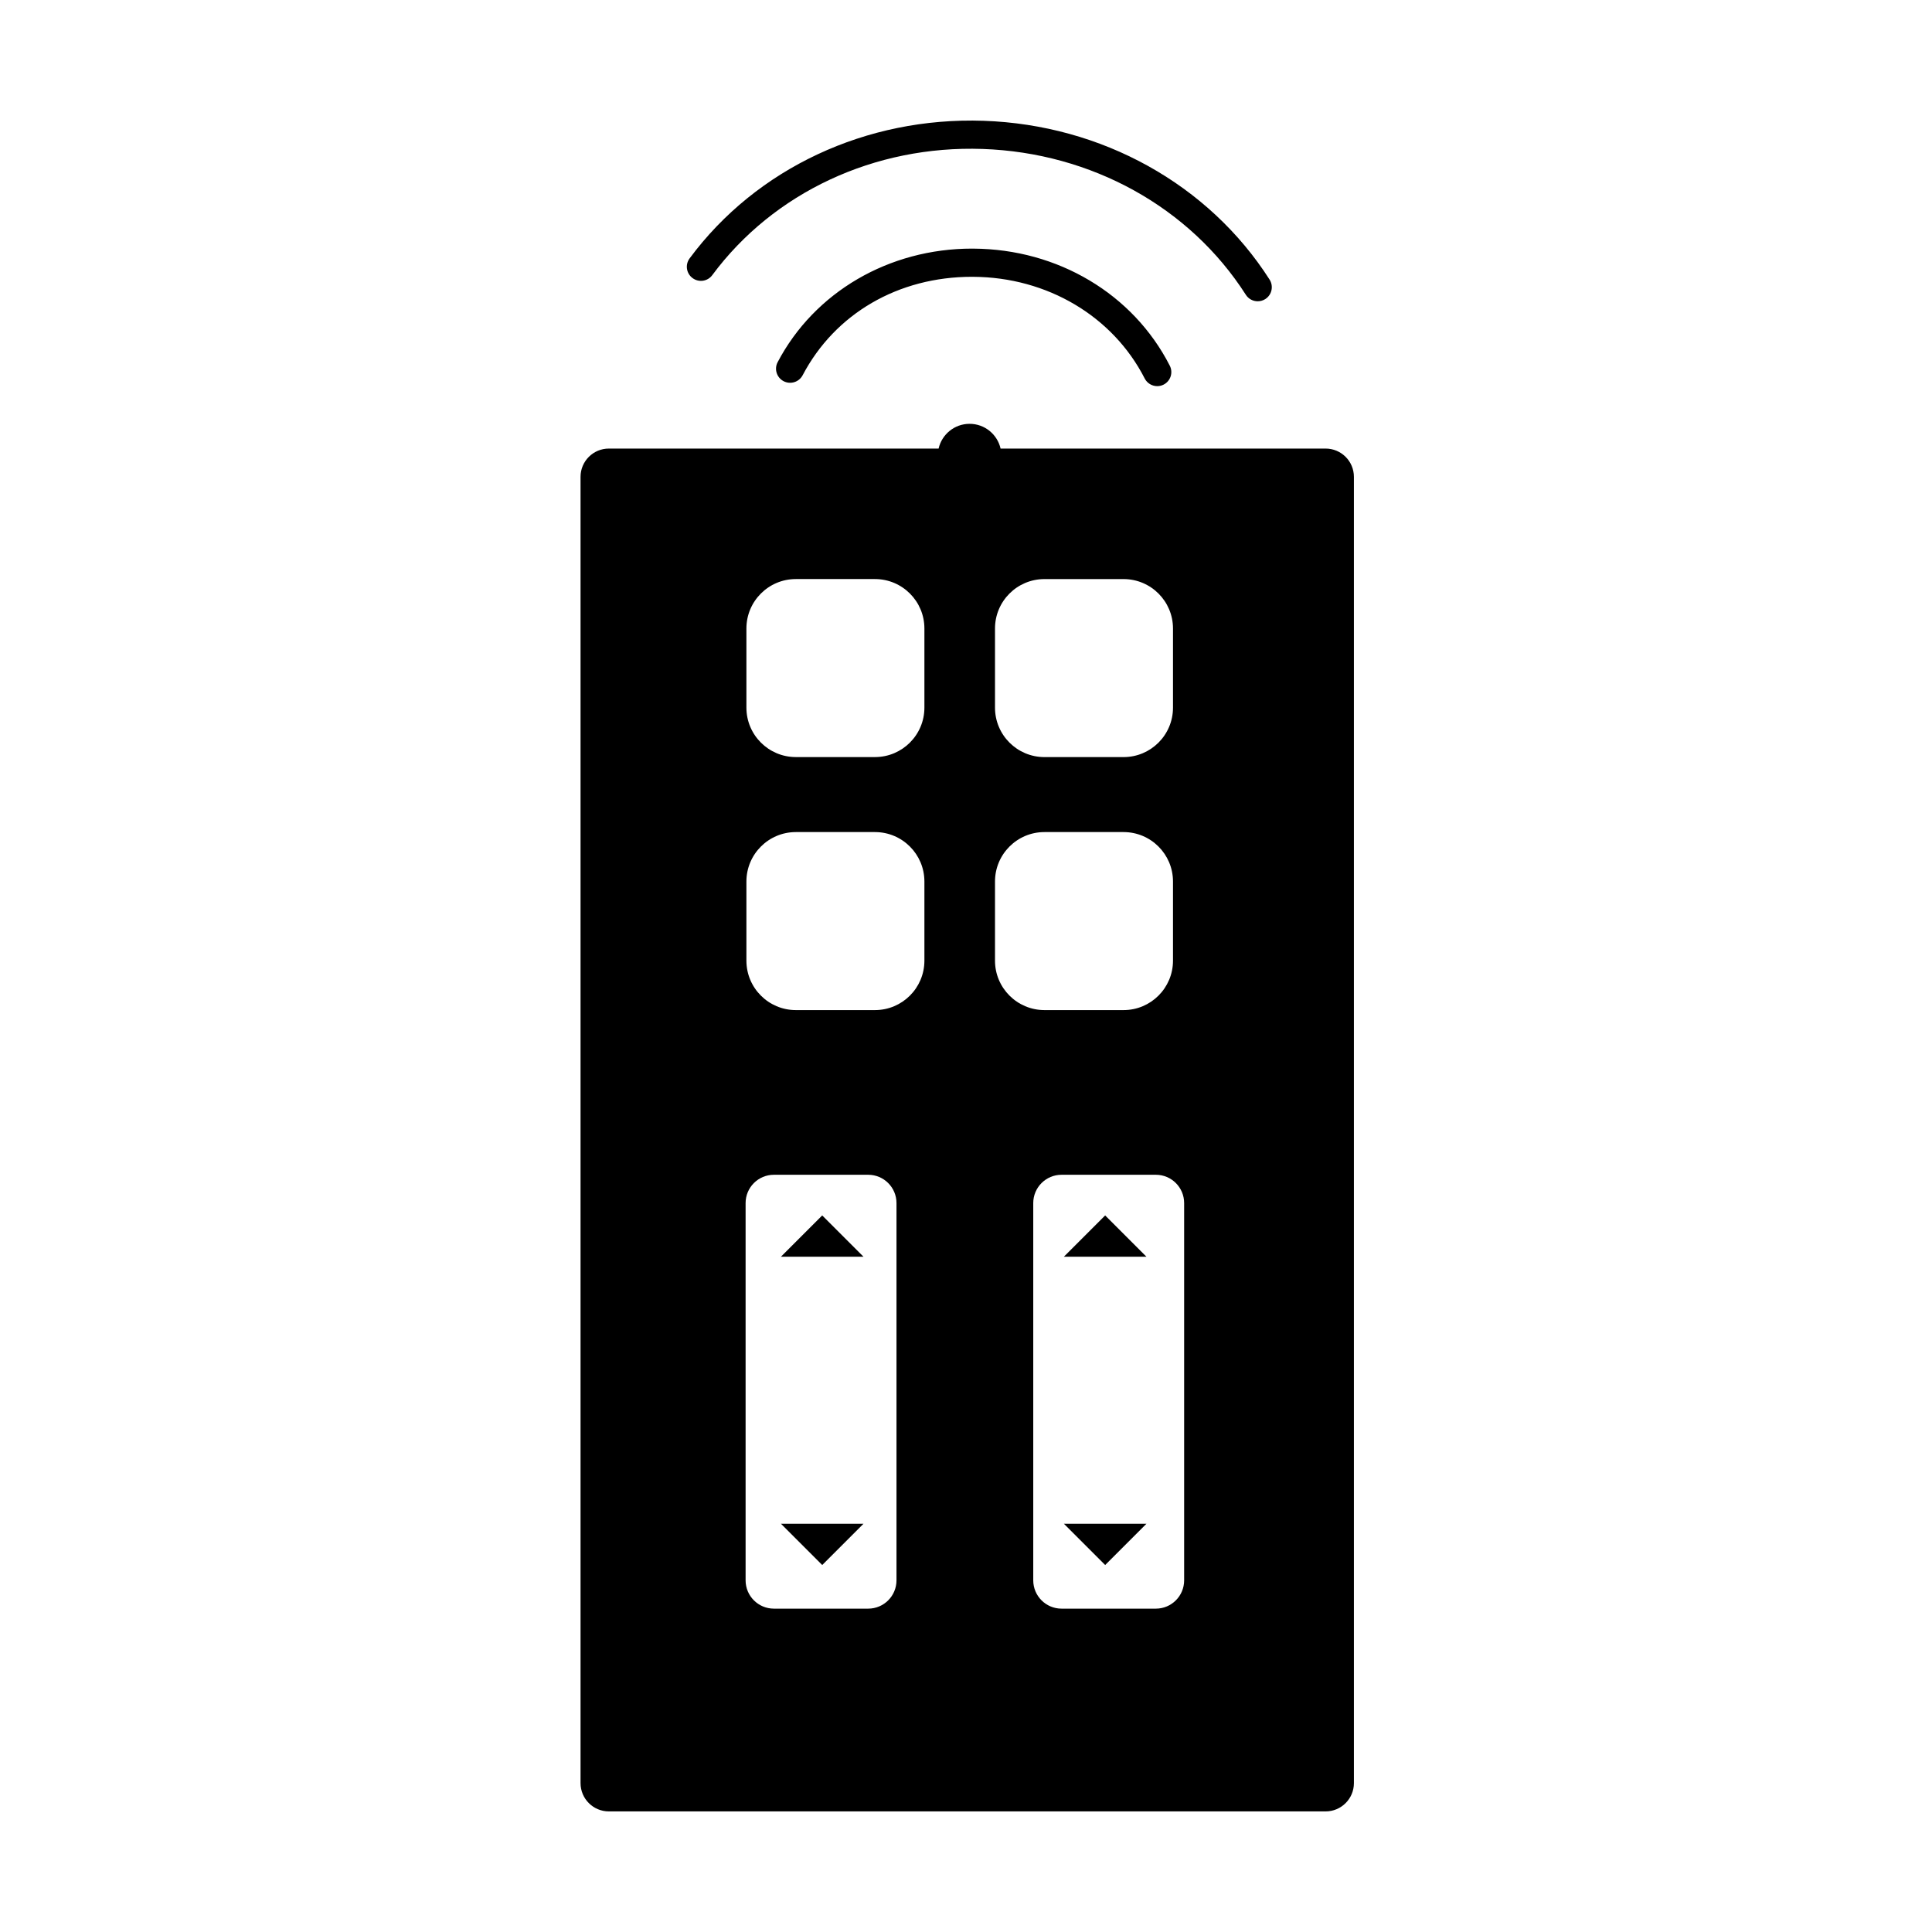 <?xml version="1.0" encoding="utf-8"?>
<!-- Generator: Adobe Illustrator 16.0.0, SVG Export Plug-In . SVG Version: 6.00 Build 0)  -->
<!DOCTYPE svg PUBLIC "-//W3C//DTD SVG 1.1//EN" "http://www.w3.org/Graphics/SVG/1.1/DTD/svg11.dtd">
<svg version="1.1" id="Layer_10" xmlns="http://www.w3.org/2000/svg" xmlns:xlink="http://www.w3.org/1999/xlink" x="0px" y="0px"
	 width="100px" height="100px" viewBox="0 0 100 100" enable-background="new 0 0 100 100" xml:space="preserve">
<path d="M68.614,23.218H51.79c-0.167-0.733-0.82-1.281-1.604-1.281s-1.437,0.548-1.604,1.281H31.513
	c-0.809,0-1.464,0.655-1.464,1.464v67.611c0,0.809,0.656,1.465,1.464,1.465h37.101c0.809,0,1.464-0.656,1.464-1.465V24.682
	C70.078,23.873,69.422,23.218,68.614,23.218z M54.06,29.973h4.095c1.413,0,2.559,1.146,2.559,2.559v4.095
	c0,1.414-1.146,2.56-2.559,2.56H54.06c-1.413,0-2.559-1.146-2.559-2.56v-4.095C51.501,31.118,52.647,29.973,54.06,29.973z
	 M46.402,81.798c0,0.809-0.656,1.465-1.464,1.465h-4.881c-0.809,0-1.465-0.656-1.465-1.465V62.271c0-0.809,0.656-1.465,1.465-1.465
	h4.881c0.809,0,1.464,0.656,1.464,1.465V81.798z M47.847,49.723c0,1.413-1.146,2.559-2.559,2.559h-4.095
	c-1.413,0-2.559-1.146-2.559-2.559v-4.095c0-1.414,1.146-2.56,2.559-2.56h4.095c1.413,0,2.559,1.146,2.559,2.56V49.723z
	 M47.847,36.626c0,1.414-1.146,2.56-2.559,2.56h-4.095c-1.413,0-2.559-1.146-2.559-2.56v-4.095c0-1.413,1.146-2.559,2.559-2.559
	h4.095c1.413,0,2.559,1.146,2.559,2.559V36.626z M51.501,49.723v-4.095c0-1.414,1.146-2.56,2.559-2.56h4.095
	c1.413,0,2.559,1.146,2.559,2.56v4.095c0,1.413-1.146,2.559-2.559,2.559H54.06C52.647,52.281,51.501,51.136,51.501,49.723z
	 M61.291,81.798c0,0.809-0.656,1.465-1.464,1.465h-4.881c-0.809,0-1.465-0.656-1.465-1.465V62.271c0-0.809,0.656-1.465,1.465-1.465
	h4.881c0.809,0,1.464,0.656,1.464,1.465V81.798z M40.422,78.869h4.272l-2.136,2.136L40.422,78.869z M42.558,62.911l2.136,2.136
	h-4.272L42.558,62.911z M55.067,78.869h4.272l-2.136,2.136L55.067,78.869z M57.203,62.911l2.136,2.136h-4.272L57.203,62.911z
	 M40.557,19.729c-0.356-0.188-0.494-0.628-0.306-0.984c1.909-3.629,5.76-5.877,10.062-5.877c0.024,0,0.048,0,0.073,0.001
	c4.371,0.025,8.265,2.347,10.161,6.057c0.184,0.358,0.042,0.798-0.317,0.981c-0.106,0.055-0.22,0.08-0.331,0.08
	c-0.266,0-0.521-0.146-0.65-0.397c-1.647-3.224-5.046-5.239-8.871-5.262c-0.023-0.001-0.045-0.001-0.067-0.001
	c-3.813,0-7.087,1.901-8.768,5.098C41.354,19.779,40.914,19.916,40.557,19.729z M65.492,15.48c-0.122,0.077-0.258,0.114-0.393,0.114
	c-0.241,0-0.476-0.118-0.615-0.337c-2.897-4.531-7.99-7.353-13.623-7.547c-5.593-0.194-10.821,2.249-13.995,6.532
	c-0.239,0.324-0.697,0.392-1.02,0.151c-0.324-0.239-0.392-0.696-0.151-1.02c3.458-4.668,9.152-7.327,15.217-7.121
	c6.113,0.211,11.646,3.283,14.801,8.219C65.93,14.812,65.831,15.263,65.492,15.48z"/>
</svg>
